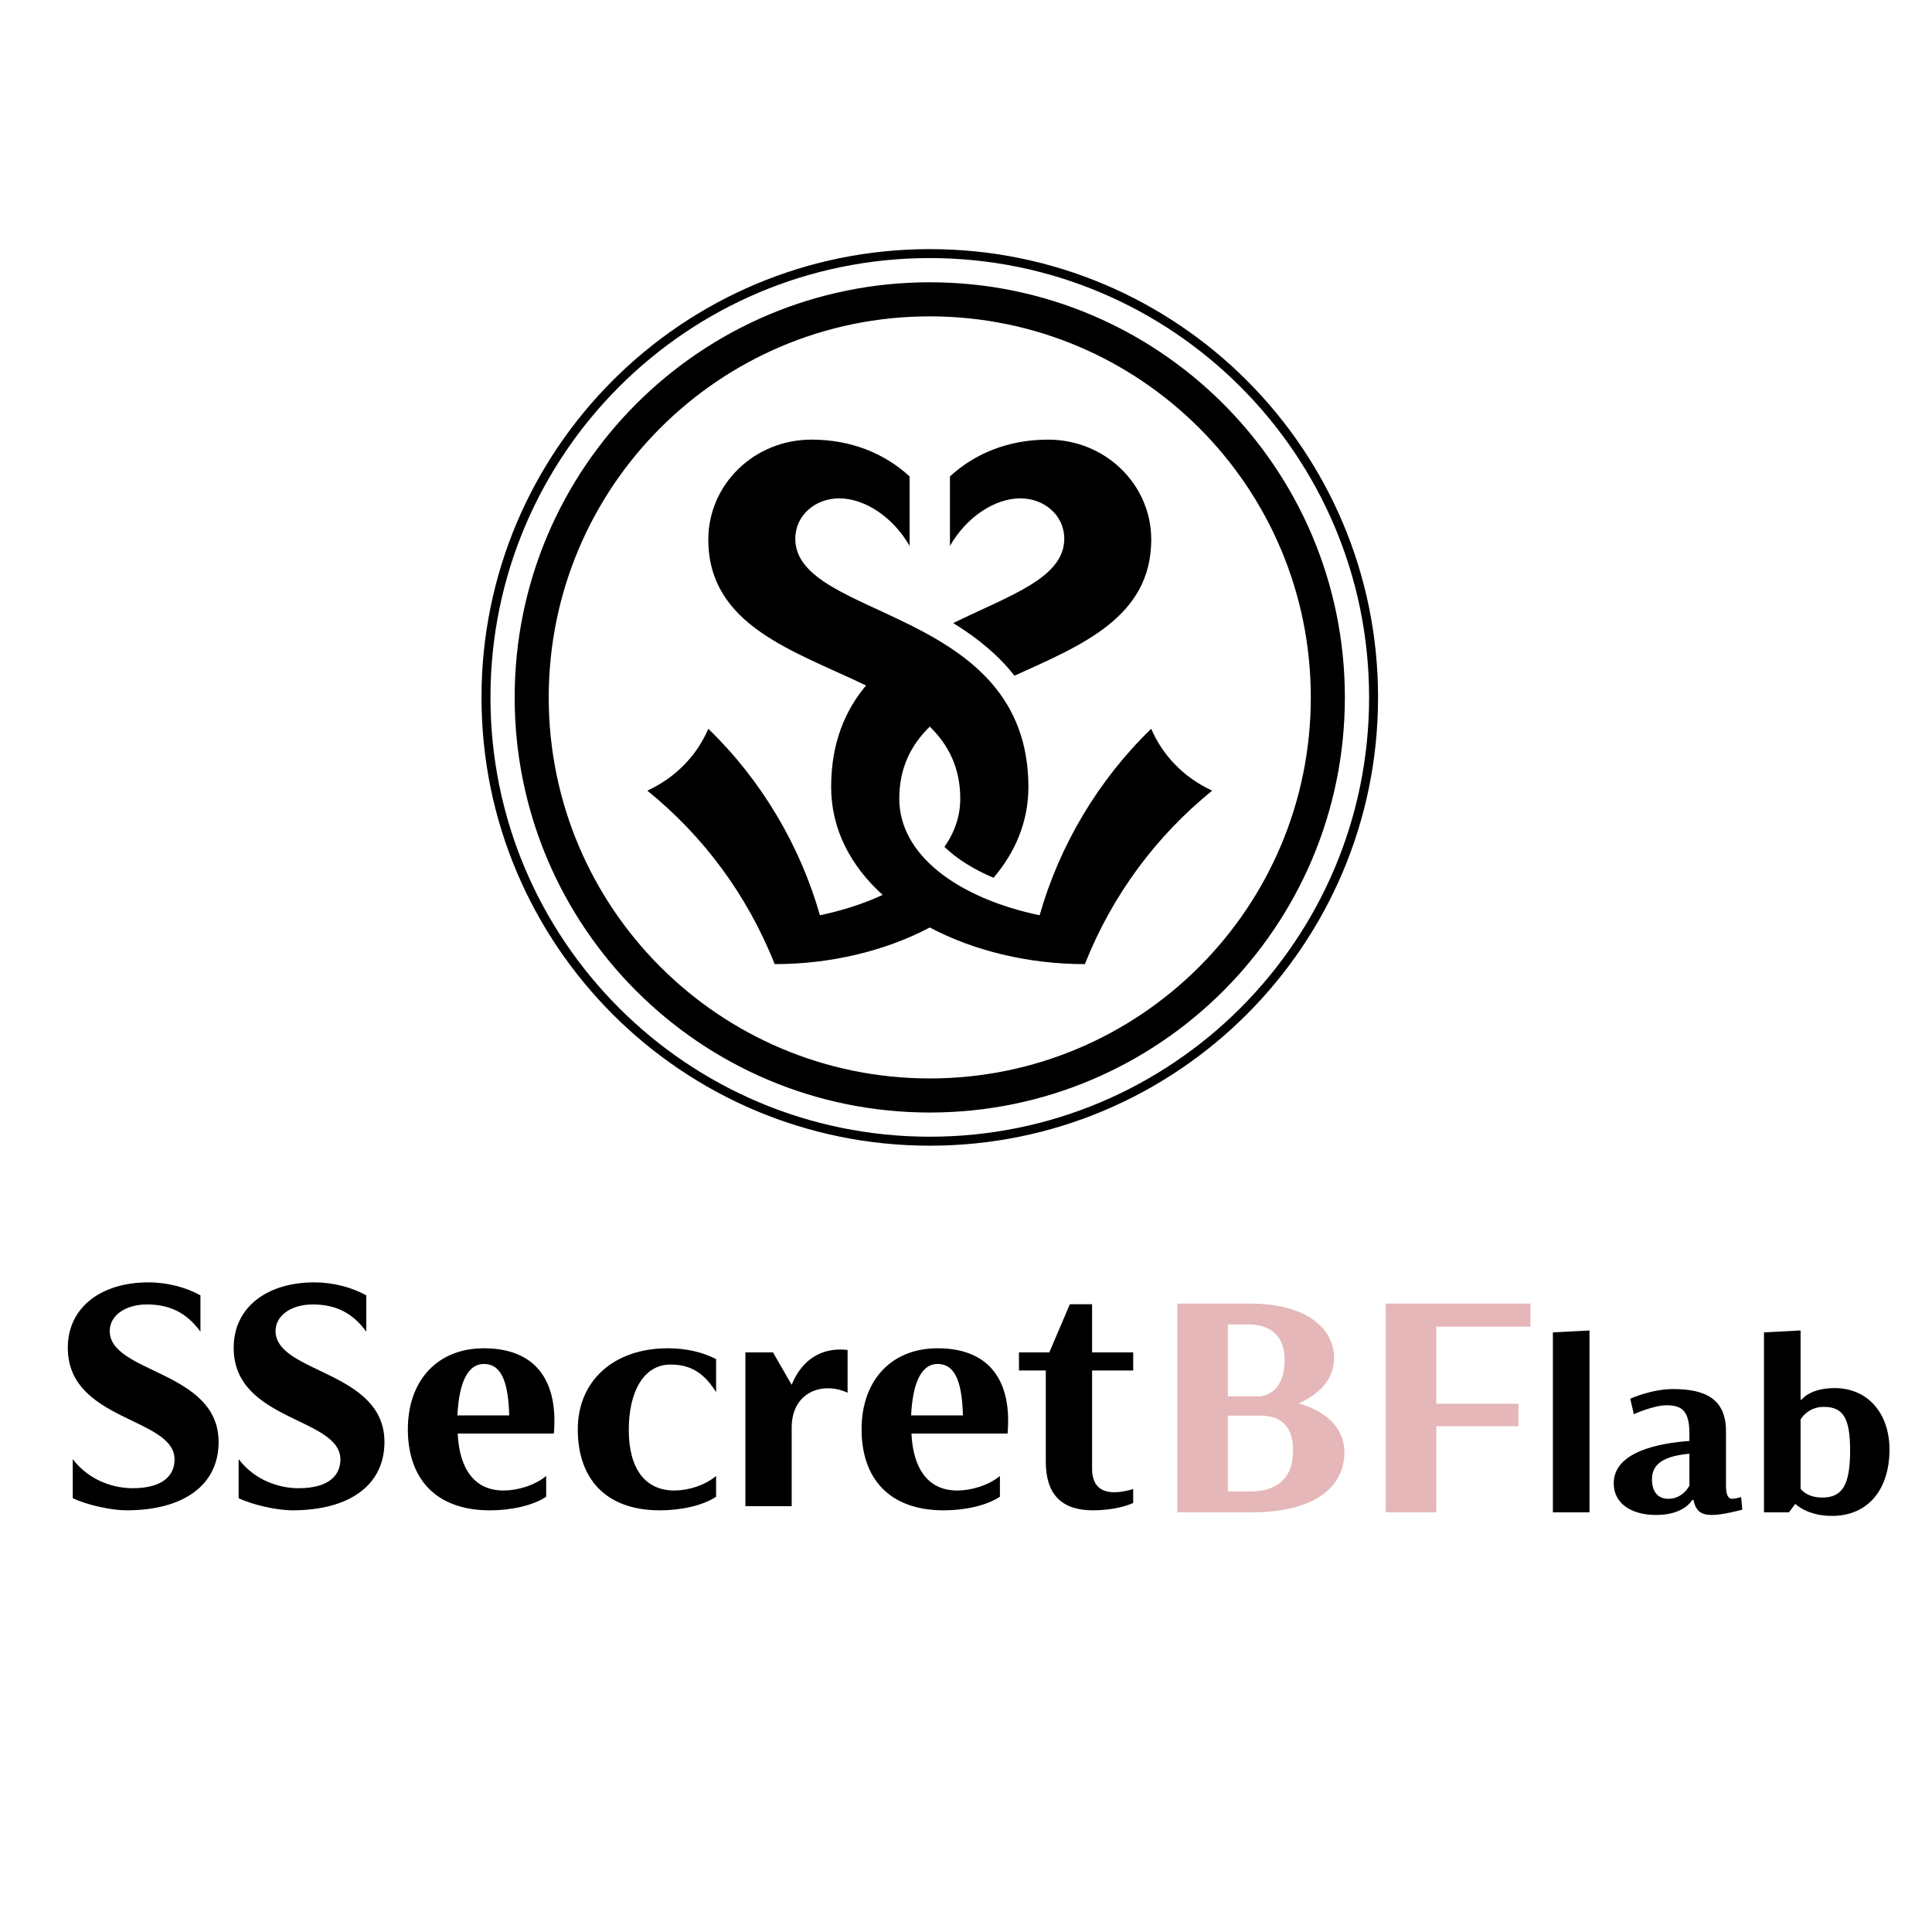 <?xml version="1.0" encoding="utf-8"?>
<!-- Generator: Adobe Illustrator 16.0.0, SVG Export Plug-In . SVG Version: 6.00 Build 0)  -->
<!DOCTYPE svg PUBLIC "-//W3C//DTD SVG 1.1//EN" "http://www.w3.org/Graphics/SVG/1.1/DTD/svg11.dtd">
<svg version="1.1" id="레이어_1" xmlns="http://www.w3.org/2000/svg" xmlns:xlink="http://www.w3.org/1999/xlink" x="0px"
	 y="0px" width="141.73px" height="141.73px" viewBox="0 0 141.73 141.73" enable-background="new 0 0 141.73 141.73"
	 xml:space="preserve">
<g>
	<defs>
		<rect id="SVGID_1_" x="-20.584" y="5.12" width="177.584" height="118.391"/>
	</defs>
	<clipPath id="SVGID_2_">
		<use xlink:href="#SVGID_1_"  overflow="visible"/>
	</clipPath>
	<path clip-path="url(#SVGID_2_)" d="M84.453,53.462c-3.889,3.763-6.726,8.552-8.188,13.681c-6.005-1.262-10.294-4.419-10.294-8.551
		c0-2.277,0.872-3.952,2.237-5.289c1.365,1.337,2.236,3.012,2.236,5.289c0,1.28-0.413,2.465-1.159,3.531
		c0.901,0.879,2.128,1.648,3.6,2.271c1.608-1.888,2.558-4.135,2.558-6.657c0-13.226-17.101-12.235-17.101-18.218
		c0-1.714,1.466-2.96,3.223-2.96c1.837,0,3.92,1.327,5.163,3.486v-5.097c-1.844-1.688-4.287-2.697-7.202-2.697
		c-4.184,0-7.564,3.274-7.564,7.333c0,6.325,6.32,8.167,11.569,10.703c-1.54,1.842-2.558,4.223-2.558,7.45
		c0,3.107,1.443,5.797,3.778,7.913c-1.36,0.633-2.913,1.138-4.6,1.493c-1.464-5.128-4.3-9.917-8.189-13.681
		c-0.821,1.928-2.374,3.575-4.472,4.539c4.055,3.287,7.311,7.599,9.34,12.727c4.099,0,8.125-0.965,11.378-2.688
		c3.253,1.723,7.279,2.688,11.379,2.688c2.027-5.127,5.284-9.44,9.339-12.727C86.827,57.038,85.273,55.391,84.453,53.462
		 M98.658,51.161c0,16.818-13.632,30.453-30.451,30.453S37.755,67.979,37.755,51.161c0-16.819,13.634-30.453,30.453-30.453
		S98.658,34.342,98.658,51.161 M96.16,51.161c0-15.438-12.516-27.953-27.953-27.953c-15.438,0-27.953,12.515-27.953,27.953
		S52.77,79.113,68.208,79.113C83.645,79.113,96.16,66.599,96.16,51.161 M74.85,36.559c1.758,0,3.224,1.246,3.224,2.96
		c0,2.896-4.011,4.159-8.146,6.191c1.905,1.167,3.379,2.436,4.493,3.861c4.868-2.215,10.033-4.269,10.033-9.987
		c0-4.059-3.38-7.333-7.563-7.333c-2.915,0-5.359,1.009-7.203,2.697v5.097C70.93,37.886,73.011,36.559,74.85,36.559 M68.208,84.047
		c-18.163,0-32.886-14.724-32.886-32.886c0-18.163,14.724-32.886,32.886-32.886c18.164,0,32.885,14.723,32.885,32.886
		C101.093,69.323,86.371,84.047,68.208,84.047 M100.436,51.161c0-17.799-14.43-32.229-32.228-32.229
		c-17.8,0-32.228,14.43-32.228,32.229s14.428,32.227,32.228,32.227C86.006,83.388,100.436,68.959,100.436,51.161"/>
</g>
<g>
	<defs>
		<rect id="SVGID_3_" x="-2.781" y="86.316" width="93.668" height="54.295"/>
	</defs>
	<clipPath id="SVGID_4_">
		<use xlink:href="#SVGID_3_"  overflow="visible"/>
	</clipPath>
	<path clip-path="url(#SVGID_4_)" d="M4.975,98.873c0-2.999,2.477-4.8,5.913-4.8c1.402,0,2.778,0.372,3.816,0.955v2.663
		c-1.049-1.458-2.364-1.998-3.922-1.998c-1.617,0-2.733,0.836-2.733,1.945c0,3.121,7.987,2.894,7.987,8.148
		c0,3.13-2.521,5.01-6.766,5.01c-1.102,0-2.867-0.386-3.934-0.888v-2.868c1.26,1.646,3.098,2.134,4.394,2.134
		c2.367,0,3.075-1.055,3.075-2.107C12.806,103.959,4.975,104.288,4.975,98.873 M24.971,107.067c0,1.053-0.708,2.107-3.074,2.107
		c-1.296,0-3.132-0.488-4.392-2.134v2.868c1.064,0.502,2.83,0.888,3.933,0.888c4.245,0,6.765-1.88,6.765-5.01
		c0-5.255-7.988-5.027-7.988-8.148c0-1.109,1.116-1.945,2.734-1.945c1.558,0,2.872,0.54,3.921,1.998v-2.663
		c-1.039-0.583-2.414-0.955-3.816-0.955c-3.436,0-5.912,1.801-5.912,4.8C17.142,104.288,24.971,103.959,24.971,107.067
		 M48.416,110.797c1.555,0,3.162-0.357,4.117-0.998v-1.521c-0.853,0.698-2.04,1.064-3.061,1.064c-2.119,0-3.346-1.565-3.346-4.454
		c0-2.696,1.035-4.786,3.067-4.786c1.593,0,2.527,0.736,3.34,2.024v-2.424c-0.992-0.51-2.189-0.794-3.544-0.794
		c-3.957,0-6.603,2.381-6.603,5.944C42.385,108.455,44.411,110.797,48.416,110.797 M29.92,104.853c0-3.603,2.194-5.944,5.569-5.944
		c3.747,0,5.476,2.303,5.141,6.253h-7.054c0.129,2.703,1.308,4.181,3.36,4.181c1.02,0,2.276-0.366,3.131-1.064v1.521
		c-0.958,0.641-2.563,0.998-4.117,0.998C31.945,110.797,29.92,108.455,29.92,104.853 M33.555,103.832h3.8
		c-0.069-2.802-0.74-3.774-1.865-3.774C34.365,100.058,33.672,101.328,33.555,103.832 M83.131,100.538V99.21h-3.016v-3.532h-1.631
		l-1.507,3.532h-2.227v1.328h1.968v6.693c0,2.378,1.149,3.565,3.45,3.565c1.122,0,2.223-0.203,2.962-0.54v-1.021
		c-1.555,0.464-3.016,0.381-3.016-1.51v-7.188H83.131z M73.353,109.799c-0.958,0.641-2.562,0.998-4.117,0.998
		c-4.006,0-6.031-2.342-6.031-5.944s2.195-5.944,5.571-5.944c3.746,0,5.475,2.303,5.14,6.253h-7.053
		c0.128,2.703,1.309,4.181,3.359,4.181c1.021,0,2.277-0.366,3.131-1.064V109.799z M66.839,103.832h3.801
		c-0.069-2.802-0.74-3.774-1.865-3.774S66.958,101.328,66.839,103.832 M62.178,102.168v-3.135c-2.027-0.24-3.421,0.854-4.101,2.556
		l-1.372-2.379h-2.024v11.283h3.396v-5.759C58.077,102.118,60.333,101.322,62.178,102.168"/>
</g>
<path fill="#E5B7B8" d="M86.365,95.63h5.322c4.328,0,6.182,1.954,6.182,3.98c0,1.72-1.289,2.756-2.606,3.345
	c1.937,0.543,3.361,1.742,3.361,3.581c0,2.591-2.232,4.405-6.801,4.405h-5.458V95.63z M92.279,102.437
	c0.778,0,1.962-0.564,1.962-2.638c0-1.933-1.184-2.64-2.66-2.64h-1.506v5.277H92.279z M90.075,103.85v5.56h1.667
	c1.881,0,3.118-0.917,3.118-2.992c0-1.932-1.021-2.567-2.393-2.567H90.075z"/>
<polygon fill="#E5B7B8" points="111.392,104.628 105.369,104.628 105.369,110.941 101.66,110.941 101.66,95.63 112.277,95.63 
	112.277,97.323 105.369,97.323 105.369,102.979 111.392,102.979 "/>
<polygon points="116.604,110.941 113.919,110.941 113.919,97.742 116.604,97.602 "/>
<path d="M119.592,102.606c0,0,1.556-0.706,3.131-0.706c2.361,0,3.895,0.706,3.895,3.097v4.017c0,0.741,0.223,0.937,0.426,0.937
	c0.241,0,0.686-0.123,0.686-0.123l0.082,0.92c0,0-1.394,0.389-2.242,0.389c-0.788,0-1.191-0.319-1.332-1.098h-0.102
	c0,0-0.564,1.098-2.645,1.098c-1.857,0-3.109-0.869-3.109-2.319c0-2.351,3.393-2.953,5.553-3.112v-0.513
	c0-1.646-0.505-2.104-1.677-2.104c-0.948,0-2.401,0.653-2.401,0.653L119.592,102.606z M123.934,106.643
	c-1.677,0.157-2.747,0.636-2.747,1.876c0,0.972,0.486,1.432,1.191,1.432c1.111,0,1.556-0.975,1.556-0.975V106.643z"/>
<path d="M129.403,97.742l2.686-0.141v5.077h0.081c0,0,0.586-0.849,2.423-0.849c2.401,0,4.018,1.823,4.018,4.511
	c0,2.883-1.536,4.865-4.219,4.865c-1.838,0-2.666-0.866-2.666-0.866h-0.04l-0.444,0.602h-1.838V97.742z M132.089,104.13v5.076
	c0,0,0.405,0.653,1.595,0.653c1.493,0,2.039-0.953,2.039-3.466c0-2.423-0.546-3.185-1.939-3.185
	C132.593,103.209,132.089,104.13,132.089,104.13"/>
</svg>
